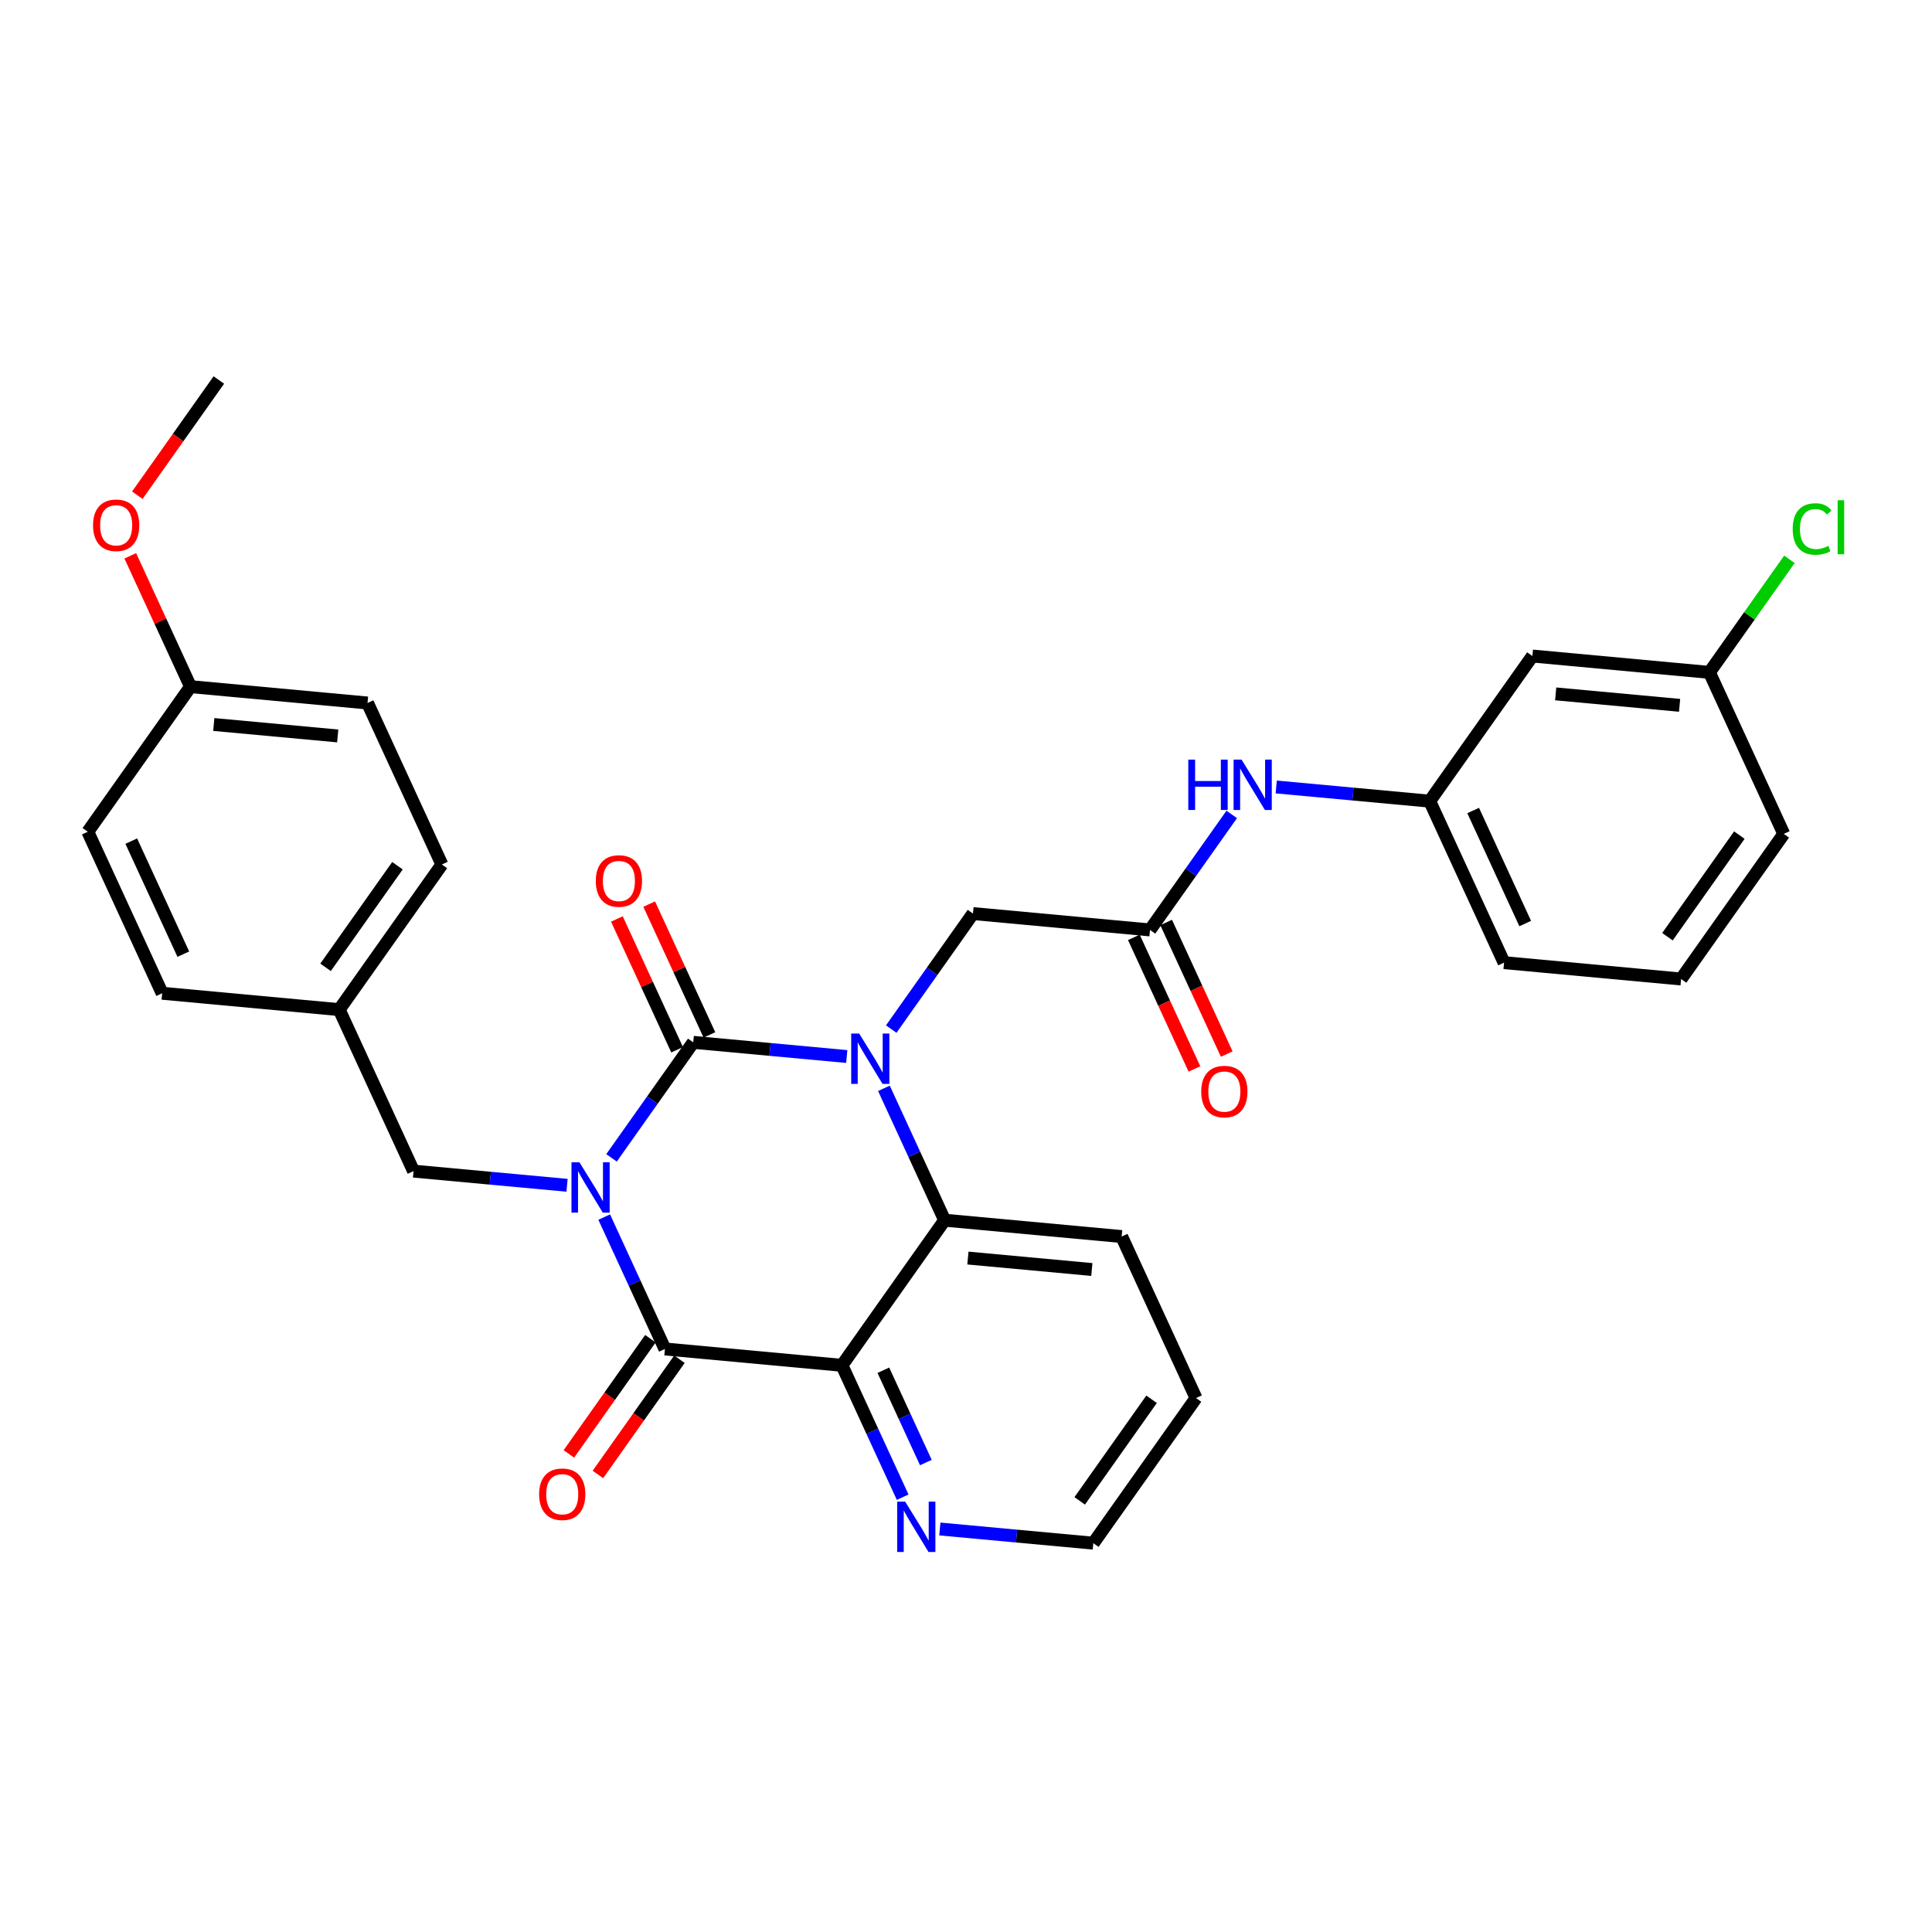 <?xml version='1.0' encoding='iso-8859-1'?>
<svg version='1.1' baseProfile='full'
              xmlns='http://www.w3.org/2000/svg'
                      xmlns:rdkit='http://www.rdkit.org/xml'
                      xmlns:xlink='http://www.w3.org/1999/xlink'
                  xml:space='preserve'
width='300px' height='300px' viewBox='0 0 300 300'>
<!-- END OF HEADER -->
<rect style='opacity:1.0;fill:#FFFFFF;stroke:none' width='300' height='300' x='0' y='0'> </rect>
<rect style='opacity:1.0;fill:#FFFFFF;stroke:none' width='300' height='300' x='0' y='0'> </rect>
<path class='bond-0 atom-0 atom-1' d='M 33.981,59.008 L 27.651,67.954' style='fill:none;fill-rule:evenodd;stroke:#000000;stroke-width:2.0px;stroke-linecap:butt;stroke-linejoin:miter;stroke-opacity:1' />
<path class='bond-0 atom-0 atom-1' d='M 27.651,67.954 L 21.322,76.9' style='fill:none;fill-rule:evenodd;stroke:#FF0000;stroke-width:2.0px;stroke-linecap:butt;stroke-linejoin:miter;stroke-opacity:1' />
<path class='bond-1 atom-1 atom-2' d='M 20.23,86.308 L 24.905,96.464' style='fill:none;fill-rule:evenodd;stroke:#FF0000;stroke-width:2.0px;stroke-linecap:butt;stroke-linejoin:miter;stroke-opacity:1' />
<path class='bond-1 atom-1 atom-2' d='M 24.905,96.464 L 29.581,106.62' style='fill:none;fill-rule:evenodd;stroke:#000000;stroke-width:2.0px;stroke-linecap:butt;stroke-linejoin:miter;stroke-opacity:1' />
<path class='bond-2 atom-2 atom-3' d='M 29.581,106.62 L 57.07,109.161' style='fill:none;fill-rule:evenodd;stroke:#000000;stroke-width:2.0px;stroke-linecap:butt;stroke-linejoin:miter;stroke-opacity:1' />
<path class='bond-2 atom-2 atom-3' d='M 33.196,112.499 L 52.439,114.277' style='fill:none;fill-rule:evenodd;stroke:#000000;stroke-width:2.0px;stroke-linecap:butt;stroke-linejoin:miter;stroke-opacity:1' />
<path class='bond-31 atom-31 atom-2' d='M 13.636,129.156 L 29.581,106.62' style='fill:none;fill-rule:evenodd;stroke:#000000;stroke-width:2.0px;stroke-linecap:butt;stroke-linejoin:miter;stroke-opacity:1' />
<path class='bond-3 atom-3 atom-4' d='M 57.07,109.161 L 68.615,134.237' style='fill:none;fill-rule:evenodd;stroke:#000000;stroke-width:2.0px;stroke-linecap:butt;stroke-linejoin:miter;stroke-opacity:1' />
<path class='bond-4 atom-4 atom-5' d='M 68.615,134.237 L 52.67,156.773' style='fill:none;fill-rule:evenodd;stroke:#000000;stroke-width:2.0px;stroke-linecap:butt;stroke-linejoin:miter;stroke-opacity:1' />
<path class='bond-4 atom-4 atom-5' d='M 61.716,134.429 L 50.554,150.204' style='fill:none;fill-rule:evenodd;stroke:#000000;stroke-width:2.0px;stroke-linecap:butt;stroke-linejoin:miter;stroke-opacity:1' />
<path class='bond-5 atom-5 atom-6' d='M 52.67,156.773 L 64.215,181.85' style='fill:none;fill-rule:evenodd;stroke:#000000;stroke-width:2.0px;stroke-linecap:butt;stroke-linejoin:miter;stroke-opacity:1' />
<path class='bond-29 atom-5 atom-30' d='M 52.67,156.773 L 25.181,154.233' style='fill:none;fill-rule:evenodd;stroke:#000000;stroke-width:2.0px;stroke-linecap:butt;stroke-linejoin:miter;stroke-opacity:1' />
<path class='bond-6 atom-6 atom-7' d='M 64.215,181.85 L 76.132,182.951' style='fill:none;fill-rule:evenodd;stroke:#000000;stroke-width:2.0px;stroke-linecap:butt;stroke-linejoin:miter;stroke-opacity:1' />
<path class='bond-6 atom-6 atom-7' d='M 76.132,182.951 L 88.049,184.052' style='fill:none;fill-rule:evenodd;stroke:#0000FF;stroke-width:2.0px;stroke-linecap:butt;stroke-linejoin:miter;stroke-opacity:1' />
<path class='bond-7 atom-7 atom-8' d='M 93.821,188.989 L 98.535,199.228' style='fill:none;fill-rule:evenodd;stroke:#0000FF;stroke-width:2.0px;stroke-linecap:butt;stroke-linejoin:miter;stroke-opacity:1' />
<path class='bond-7 atom-7 atom-8' d='M 98.535,199.228 L 103.248,209.467' style='fill:none;fill-rule:evenodd;stroke:#000000;stroke-width:2.0px;stroke-linecap:butt;stroke-linejoin:miter;stroke-opacity:1' />
<path class='bond-32 atom-28 atom-7' d='M 107.648,161.854 L 101.303,170.822' style='fill:none;fill-rule:evenodd;stroke:#000000;stroke-width:2.0px;stroke-linecap:butt;stroke-linejoin:miter;stroke-opacity:1' />
<path class='bond-32 atom-28 atom-7' d='M 101.303,170.822 L 94.958,179.791' style='fill:none;fill-rule:evenodd;stroke:#0000FF;stroke-width:2.0px;stroke-linecap:butt;stroke-linejoin:miter;stroke-opacity:1' />
<path class='bond-8 atom-8 atom-9' d='M 100.995,207.872 L 94.665,216.818' style='fill:none;fill-rule:evenodd;stroke:#000000;stroke-width:2.0px;stroke-linecap:butt;stroke-linejoin:miter;stroke-opacity:1' />
<path class='bond-8 atom-8 atom-9' d='M 94.665,216.818 L 88.335,225.765' style='fill:none;fill-rule:evenodd;stroke:#FF0000;stroke-width:2.0px;stroke-linecap:butt;stroke-linejoin:miter;stroke-opacity:1' />
<path class='bond-8 atom-8 atom-9' d='M 105.502,211.061 L 99.172,220.007' style='fill:none;fill-rule:evenodd;stroke:#000000;stroke-width:2.0px;stroke-linecap:butt;stroke-linejoin:miter;stroke-opacity:1' />
<path class='bond-8 atom-8 atom-9' d='M 99.172,220.007 L 92.843,228.954' style='fill:none;fill-rule:evenodd;stroke:#FF0000;stroke-width:2.0px;stroke-linecap:butt;stroke-linejoin:miter;stroke-opacity:1' />
<path class='bond-9 atom-8 atom-10' d='M 103.248,209.467 L 130.737,212.007' style='fill:none;fill-rule:evenodd;stroke:#000000;stroke-width:2.0px;stroke-linecap:butt;stroke-linejoin:miter;stroke-opacity:1' />
<path class='bond-10 atom-10 atom-11' d='M 130.737,212.007 L 135.451,222.246' style='fill:none;fill-rule:evenodd;stroke:#000000;stroke-width:2.0px;stroke-linecap:butt;stroke-linejoin:miter;stroke-opacity:1' />
<path class='bond-10 atom-10 atom-11' d='M 135.451,222.246 L 140.165,232.484' style='fill:none;fill-rule:evenodd;stroke:#0000FF;stroke-width:2.0px;stroke-linecap:butt;stroke-linejoin:miter;stroke-opacity:1' />
<path class='bond-10 atom-10 atom-11' d='M 137.167,212.77 L 140.466,219.937' style='fill:none;fill-rule:evenodd;stroke:#000000;stroke-width:2.0px;stroke-linecap:butt;stroke-linejoin:miter;stroke-opacity:1' />
<path class='bond-10 atom-10 atom-11' d='M 140.466,219.937 L 143.766,227.104' style='fill:none;fill-rule:evenodd;stroke:#0000FF;stroke-width:2.0px;stroke-linecap:butt;stroke-linejoin:miter;stroke-opacity:1' />
<path class='bond-33 atom-15 atom-10' d='M 146.682,189.471 L 130.737,212.007' style='fill:none;fill-rule:evenodd;stroke:#000000;stroke-width:2.0px;stroke-linecap:butt;stroke-linejoin:miter;stroke-opacity:1' />
<path class='bond-11 atom-11 atom-12' d='M 145.937,237.421 L 157.854,238.523' style='fill:none;fill-rule:evenodd;stroke:#0000FF;stroke-width:2.0px;stroke-linecap:butt;stroke-linejoin:miter;stroke-opacity:1' />
<path class='bond-11 atom-11 atom-12' d='M 157.854,238.523 L 169.771,239.624' style='fill:none;fill-rule:evenodd;stroke:#000000;stroke-width:2.0px;stroke-linecap:butt;stroke-linejoin:miter;stroke-opacity:1' />
<path class='bond-12 atom-12 atom-13' d='M 169.771,239.624 L 185.716,217.088' style='fill:none;fill-rule:evenodd;stroke:#000000;stroke-width:2.0px;stroke-linecap:butt;stroke-linejoin:miter;stroke-opacity:1' />
<path class='bond-12 atom-12 atom-13' d='M 167.656,233.055 L 178.817,217.279' style='fill:none;fill-rule:evenodd;stroke:#000000;stroke-width:2.0px;stroke-linecap:butt;stroke-linejoin:miter;stroke-opacity:1' />
<path class='bond-13 atom-13 atom-14' d='M 185.716,217.088 L 174.171,192.011' style='fill:none;fill-rule:evenodd;stroke:#000000;stroke-width:2.0px;stroke-linecap:butt;stroke-linejoin:miter;stroke-opacity:1' />
<path class='bond-14 atom-14 atom-15' d='M 174.171,192.011 L 146.682,189.471' style='fill:none;fill-rule:evenodd;stroke:#000000;stroke-width:2.0px;stroke-linecap:butt;stroke-linejoin:miter;stroke-opacity:1' />
<path class='bond-14 atom-14 atom-15' d='M 169.54,197.128 L 150.297,195.35' style='fill:none;fill-rule:evenodd;stroke:#000000;stroke-width:2.0px;stroke-linecap:butt;stroke-linejoin:miter;stroke-opacity:1' />
<path class='bond-15 atom-15 atom-16' d='M 146.682,189.471 L 141.968,179.232' style='fill:none;fill-rule:evenodd;stroke:#000000;stroke-width:2.0px;stroke-linecap:butt;stroke-linejoin:miter;stroke-opacity:1' />
<path class='bond-15 atom-15 atom-16' d='M 141.968,179.232 L 137.255,168.994' style='fill:none;fill-rule:evenodd;stroke:#0000FF;stroke-width:2.0px;stroke-linecap:butt;stroke-linejoin:miter;stroke-opacity:1' />
<path class='bond-16 atom-16 atom-17' d='M 138.391,159.795 L 144.737,150.827' style='fill:none;fill-rule:evenodd;stroke:#0000FF;stroke-width:2.0px;stroke-linecap:butt;stroke-linejoin:miter;stroke-opacity:1' />
<path class='bond-16 atom-16 atom-17' d='M 144.737,150.827 L 151.082,141.858' style='fill:none;fill-rule:evenodd;stroke:#000000;stroke-width:2.0px;stroke-linecap:butt;stroke-linejoin:miter;stroke-opacity:1' />
<path class='bond-27 atom-16 atom-28' d='M 131.482,164.057 L 119.565,162.955' style='fill:none;fill-rule:evenodd;stroke:#0000FF;stroke-width:2.0px;stroke-linecap:butt;stroke-linejoin:miter;stroke-opacity:1' />
<path class='bond-27 atom-16 atom-28' d='M 119.565,162.955 L 107.648,161.854' style='fill:none;fill-rule:evenodd;stroke:#000000;stroke-width:2.0px;stroke-linecap:butt;stroke-linejoin:miter;stroke-opacity:1' />
<path class='bond-17 atom-17 atom-18' d='M 151.082,141.858 L 178.571,144.399' style='fill:none;fill-rule:evenodd;stroke:#000000;stroke-width:2.0px;stroke-linecap:butt;stroke-linejoin:miter;stroke-opacity:1' />
<path class='bond-18 atom-18 atom-19' d='M 176.064,145.553 L 180.767,155.77' style='fill:none;fill-rule:evenodd;stroke:#000000;stroke-width:2.0px;stroke-linecap:butt;stroke-linejoin:miter;stroke-opacity:1' />
<path class='bond-18 atom-18 atom-19' d='M 180.767,155.77 L 185.47,165.986' style='fill:none;fill-rule:evenodd;stroke:#FF0000;stroke-width:2.0px;stroke-linecap:butt;stroke-linejoin:miter;stroke-opacity:1' />
<path class='bond-18 atom-18 atom-19' d='M 181.079,143.244 L 185.782,153.461' style='fill:none;fill-rule:evenodd;stroke:#000000;stroke-width:2.0px;stroke-linecap:butt;stroke-linejoin:miter;stroke-opacity:1' />
<path class='bond-18 atom-18 atom-19' d='M 185.782,153.461 L 190.486,163.677' style='fill:none;fill-rule:evenodd;stroke:#FF0000;stroke-width:2.0px;stroke-linecap:butt;stroke-linejoin:miter;stroke-opacity:1' />
<path class='bond-19 atom-18 atom-20' d='M 178.571,144.399 L 184.917,135.43' style='fill:none;fill-rule:evenodd;stroke:#000000;stroke-width:2.0px;stroke-linecap:butt;stroke-linejoin:miter;stroke-opacity:1' />
<path class='bond-19 atom-18 atom-20' d='M 184.917,135.43 L 191.262,126.462' style='fill:none;fill-rule:evenodd;stroke:#0000FF;stroke-width:2.0px;stroke-linecap:butt;stroke-linejoin:miter;stroke-opacity:1' />
<path class='bond-20 atom-20 atom-21' d='M 198.171,122.2 L 210.088,123.302' style='fill:none;fill-rule:evenodd;stroke:#0000FF;stroke-width:2.0px;stroke-linecap:butt;stroke-linejoin:miter;stroke-opacity:1' />
<path class='bond-20 atom-20 atom-21' d='M 210.088,123.302 L 222.005,124.403' style='fill:none;fill-rule:evenodd;stroke:#000000;stroke-width:2.0px;stroke-linecap:butt;stroke-linejoin:miter;stroke-opacity:1' />
<path class='bond-21 atom-21 atom-22' d='M 222.005,124.403 L 233.55,149.479' style='fill:none;fill-rule:evenodd;stroke:#000000;stroke-width:2.0px;stroke-linecap:butt;stroke-linejoin:miter;stroke-opacity:1' />
<path class='bond-21 atom-21 atom-22' d='M 228.752,125.856 L 236.833,143.409' style='fill:none;fill-rule:evenodd;stroke:#000000;stroke-width:2.0px;stroke-linecap:butt;stroke-linejoin:miter;stroke-opacity:1' />
<path class='bond-34 atom-27 atom-21' d='M 237.95,101.867 L 222.005,124.403' style='fill:none;fill-rule:evenodd;stroke:#000000;stroke-width:2.0px;stroke-linecap:butt;stroke-linejoin:miter;stroke-opacity:1' />
<path class='bond-22 atom-22 atom-23' d='M 233.55,149.479 L 261.039,152.02' style='fill:none;fill-rule:evenodd;stroke:#000000;stroke-width:2.0px;stroke-linecap:butt;stroke-linejoin:miter;stroke-opacity:1' />
<path class='bond-23 atom-23 atom-24' d='M 261.039,152.02 L 276.983,129.484' style='fill:none;fill-rule:evenodd;stroke:#000000;stroke-width:2.0px;stroke-linecap:butt;stroke-linejoin:miter;stroke-opacity:1' />
<path class='bond-23 atom-23 atom-24' d='M 258.923,145.451 L 270.084,129.675' style='fill:none;fill-rule:evenodd;stroke:#000000;stroke-width:2.0px;stroke-linecap:butt;stroke-linejoin:miter;stroke-opacity:1' />
<path class='bond-24 atom-24 atom-25' d='M 276.983,129.484 L 265.439,104.407' style='fill:none;fill-rule:evenodd;stroke:#000000;stroke-width:2.0px;stroke-linecap:butt;stroke-linejoin:miter;stroke-opacity:1' />
<path class='bond-25 atom-25 atom-26' d='M 265.439,104.407 L 271.649,95.629' style='fill:none;fill-rule:evenodd;stroke:#000000;stroke-width:2.0px;stroke-linecap:butt;stroke-linejoin:miter;stroke-opacity:1' />
<path class='bond-25 atom-25 atom-26' d='M 271.649,95.629 L 277.86,86.851' style='fill:none;fill-rule:evenodd;stroke:#00CC00;stroke-width:2.0px;stroke-linecap:butt;stroke-linejoin:miter;stroke-opacity:1' />
<path class='bond-26 atom-25 atom-27' d='M 265.439,104.407 L 237.95,101.867' style='fill:none;fill-rule:evenodd;stroke:#000000;stroke-width:2.0px;stroke-linecap:butt;stroke-linejoin:miter;stroke-opacity:1' />
<path class='bond-26 atom-25 atom-27' d='M 260.807,109.524 L 241.565,107.746' style='fill:none;fill-rule:evenodd;stroke:#000000;stroke-width:2.0px;stroke-linecap:butt;stroke-linejoin:miter;stroke-opacity:1' />
<path class='bond-28 atom-28 atom-29' d='M 110.156,160.699 L 105.481,150.544' style='fill:none;fill-rule:evenodd;stroke:#000000;stroke-width:2.0px;stroke-linecap:butt;stroke-linejoin:miter;stroke-opacity:1' />
<path class='bond-28 atom-28 atom-29' d='M 105.481,150.544 L 100.805,140.388' style='fill:none;fill-rule:evenodd;stroke:#FF0000;stroke-width:2.0px;stroke-linecap:butt;stroke-linejoin:miter;stroke-opacity:1' />
<path class='bond-28 atom-28 atom-29' d='M 105.141,163.008 L 100.465,152.853' style='fill:none;fill-rule:evenodd;stroke:#000000;stroke-width:2.0px;stroke-linecap:butt;stroke-linejoin:miter;stroke-opacity:1' />
<path class='bond-28 atom-28 atom-29' d='M 100.465,152.853 L 95.79,142.697' style='fill:none;fill-rule:evenodd;stroke:#FF0000;stroke-width:2.0px;stroke-linecap:butt;stroke-linejoin:miter;stroke-opacity:1' />
<path class='bond-30 atom-30 atom-31' d='M 25.181,154.233 L 13.636,129.156' style='fill:none;fill-rule:evenodd;stroke:#000000;stroke-width:2.0px;stroke-linecap:butt;stroke-linejoin:miter;stroke-opacity:1' />
<path class='bond-30 atom-30 atom-31' d='M 28.465,148.162 L 20.383,130.609' style='fill:none;fill-rule:evenodd;stroke:#000000;stroke-width:2.0px;stroke-linecap:butt;stroke-linejoin:miter;stroke-opacity:1' />
<path  class='atom-1' d='M 14.448 81.566
Q 14.448 79.689, 15.375 78.639
Q 16.303 77.59, 18.037 77.59
Q 19.77 77.59, 20.698 78.639
Q 21.625 79.689, 21.625 81.566
Q 21.625 83.465, 20.687 84.547
Q 19.748 85.618, 18.037 85.618
Q 16.314 85.618, 15.375 84.547
Q 14.448 83.476, 14.448 81.566
M 18.037 84.735
Q 19.229 84.735, 19.869 83.94
Q 20.521 83.134, 20.521 81.566
Q 20.521 80.031, 19.869 79.258
Q 19.229 78.474, 18.037 78.474
Q 16.844 78.474, 16.192 79.247
Q 15.552 80.02, 15.552 81.566
Q 15.552 83.145, 16.192 83.94
Q 16.844 84.735, 18.037 84.735
' fill='#FF0000'/>
<path  class='atom-7' d='M 89.975 180.481
L 92.537 184.622
Q 92.791 185.03, 93.2 185.77
Q 93.609 186.51, 93.631 186.554
L 93.631 180.481
L 94.669 180.481
L 94.669 188.299
L 93.597 188.299
L 90.848 183.772
Q 90.528 183.242, 90.185 182.634
Q 89.854 182.027, 89.755 181.839
L 89.755 188.299
L 88.739 188.299
L 88.739 180.481
L 89.975 180.481
' fill='#0000FF'/>
<path  class='atom-9' d='M 83.715 232.025
Q 83.715 230.147, 84.642 229.098
Q 85.57 228.049, 87.304 228.049
Q 89.037 228.049, 89.965 229.098
Q 90.892 230.147, 90.892 232.025
Q 90.892 233.924, 89.954 235.006
Q 89.015 236.077, 87.304 236.077
Q 85.581 236.077, 84.642 235.006
Q 83.715 233.935, 83.715 232.025
M 87.304 235.194
Q 88.496 235.194, 89.137 234.399
Q 89.788 233.593, 89.788 232.025
Q 89.788 230.49, 89.137 229.717
Q 88.496 228.933, 87.304 228.933
Q 86.111 228.933, 85.46 229.706
Q 84.819 230.479, 84.819 232.025
Q 84.819 233.604, 85.46 234.399
Q 86.111 235.194, 87.304 235.194
' fill='#FF0000'/>
<path  class='atom-11' d='M 140.554 233.174
L 143.116 237.315
Q 143.37 237.724, 143.778 238.464
Q 144.187 239.204, 144.209 239.248
L 144.209 233.174
L 145.247 233.174
L 145.247 240.992
L 144.176 240.992
L 141.426 236.465
Q 141.106 235.935, 140.764 235.328
Q 140.432 234.72, 140.333 234.533
L 140.333 240.992
L 139.317 240.992
L 139.317 233.174
L 140.554 233.174
' fill='#0000FF'/>
<path  class='atom-16' d='M 133.409 160.485
L 135.971 164.626
Q 136.225 165.035, 136.634 165.775
Q 137.042 166.515, 137.064 166.559
L 137.064 160.485
L 138.102 160.485
L 138.102 168.303
L 137.031 168.303
L 134.282 163.776
Q 133.961 163.246, 133.619 162.639
Q 133.288 162.031, 133.188 161.844
L 133.188 168.303
L 132.173 168.303
L 132.173 160.485
L 133.409 160.485
' fill='#0000FF'/>
<path  class='atom-19' d='M 186.527 169.497
Q 186.527 167.62, 187.455 166.571
Q 188.382 165.522, 190.116 165.522
Q 191.849 165.522, 192.777 166.571
Q 193.705 167.62, 193.705 169.497
Q 193.705 171.397, 192.766 172.479
Q 191.827 173.55, 190.116 173.55
Q 188.393 173.55, 187.455 172.479
Q 186.527 171.408, 186.527 169.497
M 190.116 172.666
Q 191.308 172.666, 191.949 171.871
Q 192.6 171.065, 192.6 169.497
Q 192.6 167.962, 191.949 167.189
Q 191.308 166.405, 190.116 166.405
Q 188.923 166.405, 188.272 167.178
Q 187.631 167.951, 187.631 169.497
Q 187.631 171.076, 188.272 171.871
Q 188.923 172.666, 190.116 172.666
' fill='#FF0000'/>
<path  class='atom-20' d='M 184.517 117.953
L 185.577 117.953
L 185.577 121.277
L 189.574 121.277
L 189.574 117.953
L 190.634 117.953
L 190.634 125.772
L 189.574 125.772
L 189.574 122.161
L 185.577 122.161
L 185.577 125.772
L 184.517 125.772
L 184.517 117.953
' fill='#0000FF'/>
<path  class='atom-20' d='M 192.788 117.953
L 195.35 122.094
Q 195.604 122.503, 196.012 123.243
Q 196.421 123.983, 196.443 124.027
L 196.443 117.953
L 197.481 117.953
L 197.481 125.772
L 196.41 125.772
L 193.66 121.244
Q 193.34 120.714, 192.998 120.107
Q 192.666 119.499, 192.567 119.312
L 192.567 125.772
L 191.551 125.772
L 191.551 117.953
L 192.788 117.953
' fill='#0000FF'/>
<path  class='atom-26' d='M 278.369 82.142
Q 278.369 80.198, 279.274 79.182
Q 280.191 78.155, 281.925 78.155
Q 283.537 78.155, 284.398 79.293
L 283.669 79.889
Q 283.04 79.061, 281.925 79.061
Q 280.743 79.061, 280.114 79.856
Q 279.495 80.64, 279.495 82.142
Q 279.495 83.688, 280.136 84.483
Q 280.787 85.278, 282.046 85.278
Q 282.907 85.278, 283.912 84.759
L 284.221 85.587
Q 283.813 85.852, 283.194 86.007
Q 282.576 86.161, 281.891 86.161
Q 280.191 86.161, 279.274 85.123
Q 278.369 84.085, 278.369 82.142
' fill='#00CC00'/>
<path  class='atom-26' d='M 285.348 77.68
L 286.364 77.68
L 286.364 86.062
L 285.348 86.062
L 285.348 77.68
' fill='#00CC00'/>
<path  class='atom-29' d='M 92.515 136.8
Q 92.515 134.922, 93.443 133.873
Q 94.37 132.824, 96.104 132.824
Q 97.838 132.824, 98.765 133.873
Q 99.693 134.922, 99.693 136.8
Q 99.693 138.699, 98.754 139.781
Q 97.815 140.852, 96.104 140.852
Q 94.381 140.852, 93.443 139.781
Q 92.515 138.71, 92.515 136.8
M 96.104 139.969
Q 97.296 139.969, 97.937 139.174
Q 98.588 138.368, 98.588 136.8
Q 98.588 135.265, 97.937 134.492
Q 97.296 133.708, 96.104 133.708
Q 94.911 133.708, 94.26 134.481
Q 93.619 135.254, 93.619 136.8
Q 93.619 138.379, 94.26 139.174
Q 94.911 139.969, 96.104 139.969
' fill='#FF0000'/>
</svg>
